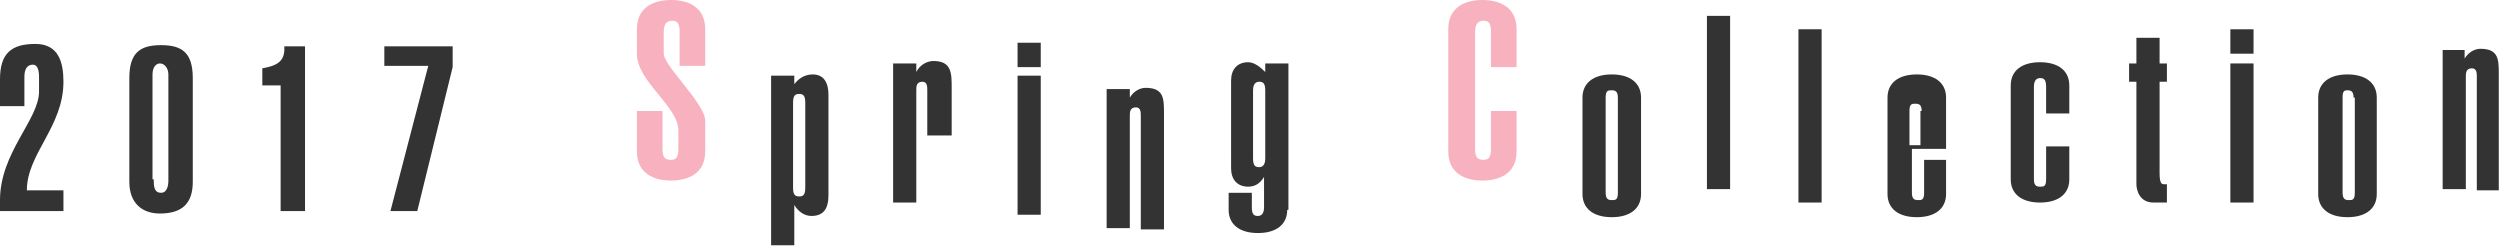<?xml version="1.0" encoding="utf-8"?>
<!-- Generator: Adobe Illustrator 19.1.0, SVG Export Plug-In . SVG Version: 6.00 Build 0)  -->
<svg version="1.1" id="レイヤー_1" xmlns="http://www.w3.org/2000/svg" xmlns:xlink="http://www.w3.org/1999/xlink" x="0px"
	 y="0px" viewBox="0 0 204.9 20.2" enable-background="new 0 0 204.9 20.2" xml:space="preserve">
<g>
	<g>
		<g>
			<path fill="#F8B2BF" d="M54.3,12.2c0,0.7,0.2,0.9,0.7,0.9c0.4,0,0.6-0.2,0.6-0.9v-1.5c0-2-3.4-4-3.4-6.3v-2
				c0-1.9,1.5-2.4,2.8-2.4c1.3,0,2.8,0.5,2.8,2.4v3h-2.1V2.6c0-0.7-0.2-0.9-0.6-0.9c-0.4,0-0.7,0.2-0.7,0.9v1.8c0,1,3.4,4.1,3.4,5.5
				v2.5c0,1.9-1.5,2.4-2.8,2.4c-1.3,0-2.8-0.5-2.8-2.4V9.1h2.1V12.2z"/>
			<path fill="#F8B2BF" d="M122.2,5.5V2.6c0-0.7-0.2-0.9-0.6-0.9c-0.4,0-0.7,0.2-0.7,0.9v9.6c0,0.7,0.2,0.9,0.7,0.9
				c0.4,0,0.6-0.2,0.6-0.9V9.1h2.1v3.3c0,1.9-1.5,2.4-2.8,2.4c-1.3,0-2.8-0.5-2.8-2.4v-10c0-1.9,1.5-2.4,2.8-2.4
				c1.3,0,2.8,0.5,2.8,2.4v3.1H122.2z"/>
		</g>
	</g>
	<g>
		<path fill="#333333" d="M5.2,15.7v1.6H0v-0.9c0-3.9,3.2-6.6,3.2-8.9V6.3c0-0.7-0.2-1-0.5-1C2.2,5.3,2,5.7,2,6.3v2.4H0V6.5
			c0-2.1,0.9-2.9,2.9-2.9c1.9,0,2.3,1.5,2.3,3.1c0,3.7-3,5.9-3,8.9H5.2z"/>
		<path fill="#333333" d="M10.6,6.4c0-2.1,0.9-2.7,2.6-2.7s2.6,0.6,2.6,2.7v8.5c0,1.8-0.9,2.6-2.7,2.6c-1.4,0-2.5-0.8-2.5-2.6V6.4z
			 M12.6,14.7c0,0.5,0,1.1,0.6,1.1c0.5,0,0.6-0.6,0.6-1V6.1c0-0.5-0.3-0.9-0.7-0.9c-0.3,0-0.6,0.3-0.6,0.9V14.7z"/>
		<path fill="#333333" d="M21.5,5.6c1.1-0.2,1.9-0.5,1.8-1.8H25v13.5h-2V7h-1.5V5.6z"/>
		<path fill="#333333" d="M31.5,3.8h5.6v1.7l-2.9,11.8H32l3.1-11.9h-3.6V3.8z"/>
		<path fill="#333333" d="M63.2,6.2h1.9v0.7h0c0.3-0.4,0.8-0.8,1.5-0.8c0.8,0,1.3,0.5,1.3,1.7v8.2c0,1.1-0.4,1.7-1.4,1.7
			c-0.6,0-1.1-0.4-1.4-0.9h0v3.3h-1.9V6.2z M66,8.4c0-0.6-0.2-0.7-0.5-0.7s-0.5,0.1-0.5,0.7v7c0,0.6,0.2,0.7,0.5,0.7
			s0.5-0.1,0.5-0.7V8.4z"/>
		<path fill="#333333" d="M73.2,5.2h1.9v0.7h0C75.4,5.3,76,5,76.5,5C78,5,78,6,78,7.2v3.9H76V7.4c0-0.3,0-0.7-0.4-0.7
			c-0.5,0-0.5,0.4-0.5,0.7v9.2h-1.9V5.2z"/>
		<path fill="#333333" d="M85.3,5.5h-1.9v-2h1.9V5.5z M83.4,17.7V6.2h1.9v11.4H83.4z"/>
		<path fill="#333333" d="M90.7,7.3h1.9v0.7h0c0.3-0.5,0.8-0.8,1.3-0.8c1.5,0,1.5,0.9,1.5,2.1v9.5h-1.9V9.5c0-0.3,0-0.7-0.4-0.7
			c-0.5,0-0.5,0.4-0.5,0.7v9.2h-1.9V7.3z"/>
		<path fill="#333333" d="M105.5,17.2c0,1.2-0.9,1.9-2.4,1.9c-1.5,0-2.4-0.7-2.4-1.9v-1.4h1.9v1.2c0,0.6,0.2,0.7,0.5,0.7
			c0.2,0,0.5-0.1,0.5-0.7v-2.5h0c-0.3,0.5-0.7,0.8-1.3,0.8c-0.9,0-1.4-0.6-1.4-1.5V6.6c0-0.9,0.5-1.5,1.4-1.5c0.5,0,1,0.4,1.4,0.8
			V5.2h1.9V17.2z M102.7,13c0,0.6,0.2,0.7,0.5,0.7c0.2,0,0.5-0.1,0.5-0.7V7.4c0-0.6-0.2-0.7-0.5-0.7c-0.2,0-0.5,0.1-0.5,0.7V13z"/>
		<path fill="#333333" d="M134.5,15.9c0,1.2-0.9,1.9-2.4,1.9s-2.4-0.7-2.4-1.9V8c0-1.2,0.9-1.9,2.4-1.9s2.4,0.7,2.4,1.9V15.9z
			 M132.6,8c0-0.5-0.2-0.6-0.5-0.6s-0.5,0-0.5,0.6v7.8c0,0.5,0.2,0.6,0.5,0.6s0.5,0,0.5-0.6V8z"/>
		<path fill="#333333" d="M139.9,15.6V1.3h1.9v14.2H139.9z"/>
		<path fill="#333333" d="M147.4,16.6V2.4h1.9v14.2H147.4z"/>
		<path fill="#333333" d="M159.5,13.2v2.7c0,1.2-0.9,1.9-2.4,1.9s-2.4-0.7-2.4-1.9V8c0-1.2,0.9-1.9,2.4-1.9s2.4,0.7,2.4,1.9v4.2
			h-2.8v3.6c0,0.5,0.2,0.6,0.5,0.6s0.5,0,0.5-0.6v-2.7H159.5z M157.5,9.1c0-0.5-0.2-0.6-0.5-0.6s-0.5,0-0.5,0.6v2.8h0.9V9.1z"/>
		<path fill="#333333" d="M164.8,7c0-1.2,0.9-1.9,2.4-1.9c1.5,0,2.4,0.7,2.4,1.9v2.3h-1.9V7.1c0-0.6-0.2-0.7-0.5-0.7
			c-0.2,0-0.5,0.1-0.5,0.7v7.6c0,0.5,0.2,0.6,0.5,0.6s0.5,0,0.5-0.6v-2.7h1.9v2.7c0,1.2-0.9,1.9-2.4,1.9c-1.5,0-2.4-0.7-2.4-1.9V7z"
			/>
		<path fill="#333333" d="M177,5.2h0.6v1.5H177v7.5c0,0.9,0.2,0.9,0.4,0.9h0.2v1.5h-1.1c-1.2,0-1.4-1.1-1.4-1.5V6.7h-0.6V5.2h0.6
			V3.1h1.9V5.2z"/>
		<path fill="#333333" d="M184.7,4.4h-1.9v-2h1.9V4.4z M182.8,16.6V5.2h1.9v11.4H182.8z"/>
		<path fill="#333333" d="M194.8,15.9c0,1.2-0.9,1.9-2.4,1.9s-2.4-0.7-2.4-1.9V8c0-1.2,0.9-1.9,2.4-1.9s2.4,0.7,2.4,1.9V15.9z
			 M192.9,8c0-0.5-0.2-0.6-0.5-0.6S192,7.5,192,8v7.8c0,0.5,0.2,0.6,0.5,0.6s0.5,0,0.5-0.6V8z"/>
		<path fill="#333333" d="M200.1,4.1h1.9v0.7h0c0.3-0.5,0.8-0.8,1.3-0.8c1.5,0,1.5,0.9,1.5,2.1v9.5H203V6.3c0-0.3,0-0.7-0.4-0.7
			c-0.5,0-0.5,0.4-0.5,0.7v9.2h-1.9V4.1z"/>
	</g>
</g>
</svg>
